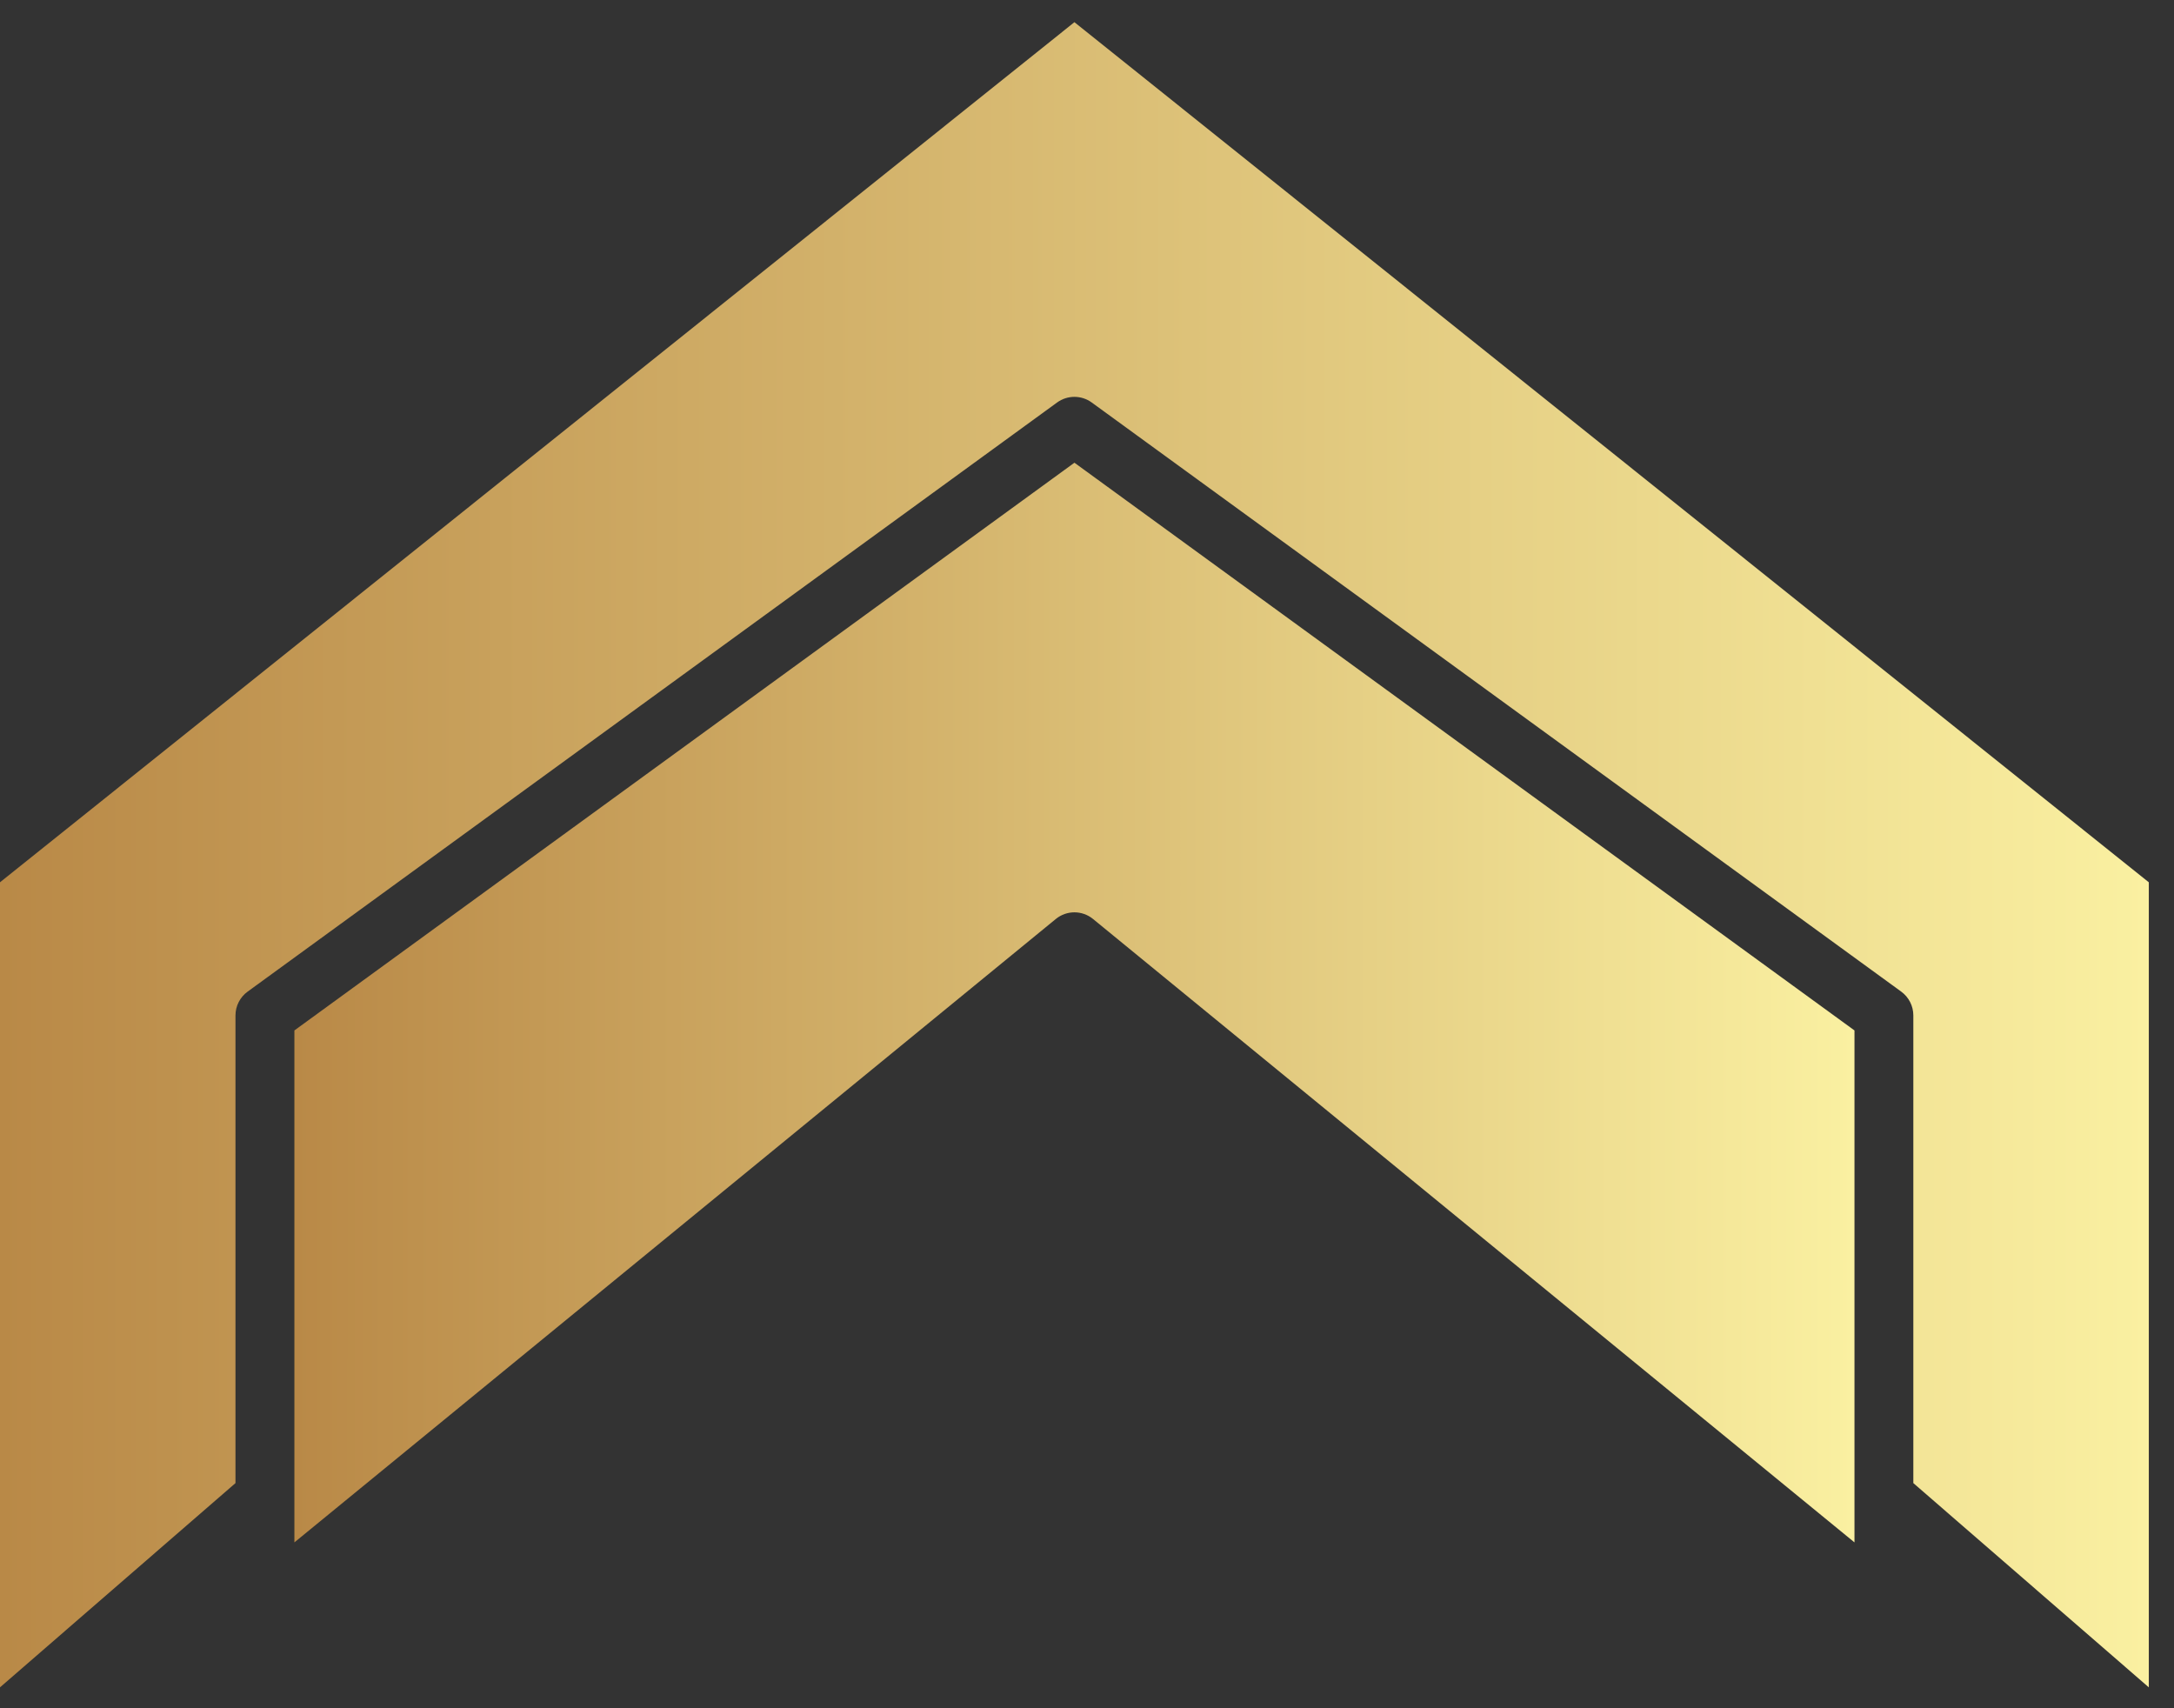 <svg width="70" height="55" viewBox="0 0 70 55" fill="none" xmlns="http://www.w3.org/2000/svg">
<rect x="0" y="0" width="70" height="55" fill="#333333" stroke="none"/>
<path d="M9.479 33.177V46.107V47.362V48.617V49.66L33.995 29.589C34.169 29.446 34.382 29.374 34.595 29.374C34.808 29.374 35.021 29.446 35.195 29.589L59.712 49.66V48.617V47.362V46.107V33.177L34.595 14.898L9.479 33.177Z" fill="url(#paint0_linear_145_281)"/>
<path d="M0 28.407V54.327L7.582 47.751V32.694C7.582 32.391 7.728 32.105 7.973 31.927L34.037 12.959C34.369 12.717 34.82 12.717 35.152 12.959L61.217 31.927C61.462 32.105 61.607 32.391 61.607 32.694V47.751L69.189 54.327V28.407L34.595 0.714L0 28.407Z" fill="url(#paint1_linear_145_281)"/>
<defs>
<linearGradient id="paint0_linear_145_281" x1="9.479" y1="14.898" x2="59.712" y2="14.898" gradientUnits="userSpaceOnUse">
<stop stop-color="#B98947"/>
<stop offset="1" stop-color="#FAF0A1"/>
</linearGradient>
<linearGradient id="paint1_linear_145_281" x1="0" y1="0.714" x2="69.189" y2="0.714" gradientUnits="userSpaceOnUse">
<stop stop-color="#B98947"/>
<stop offset="1" stop-color="#FAF0A1"/>
</linearGradient>
</defs>
</svg>
